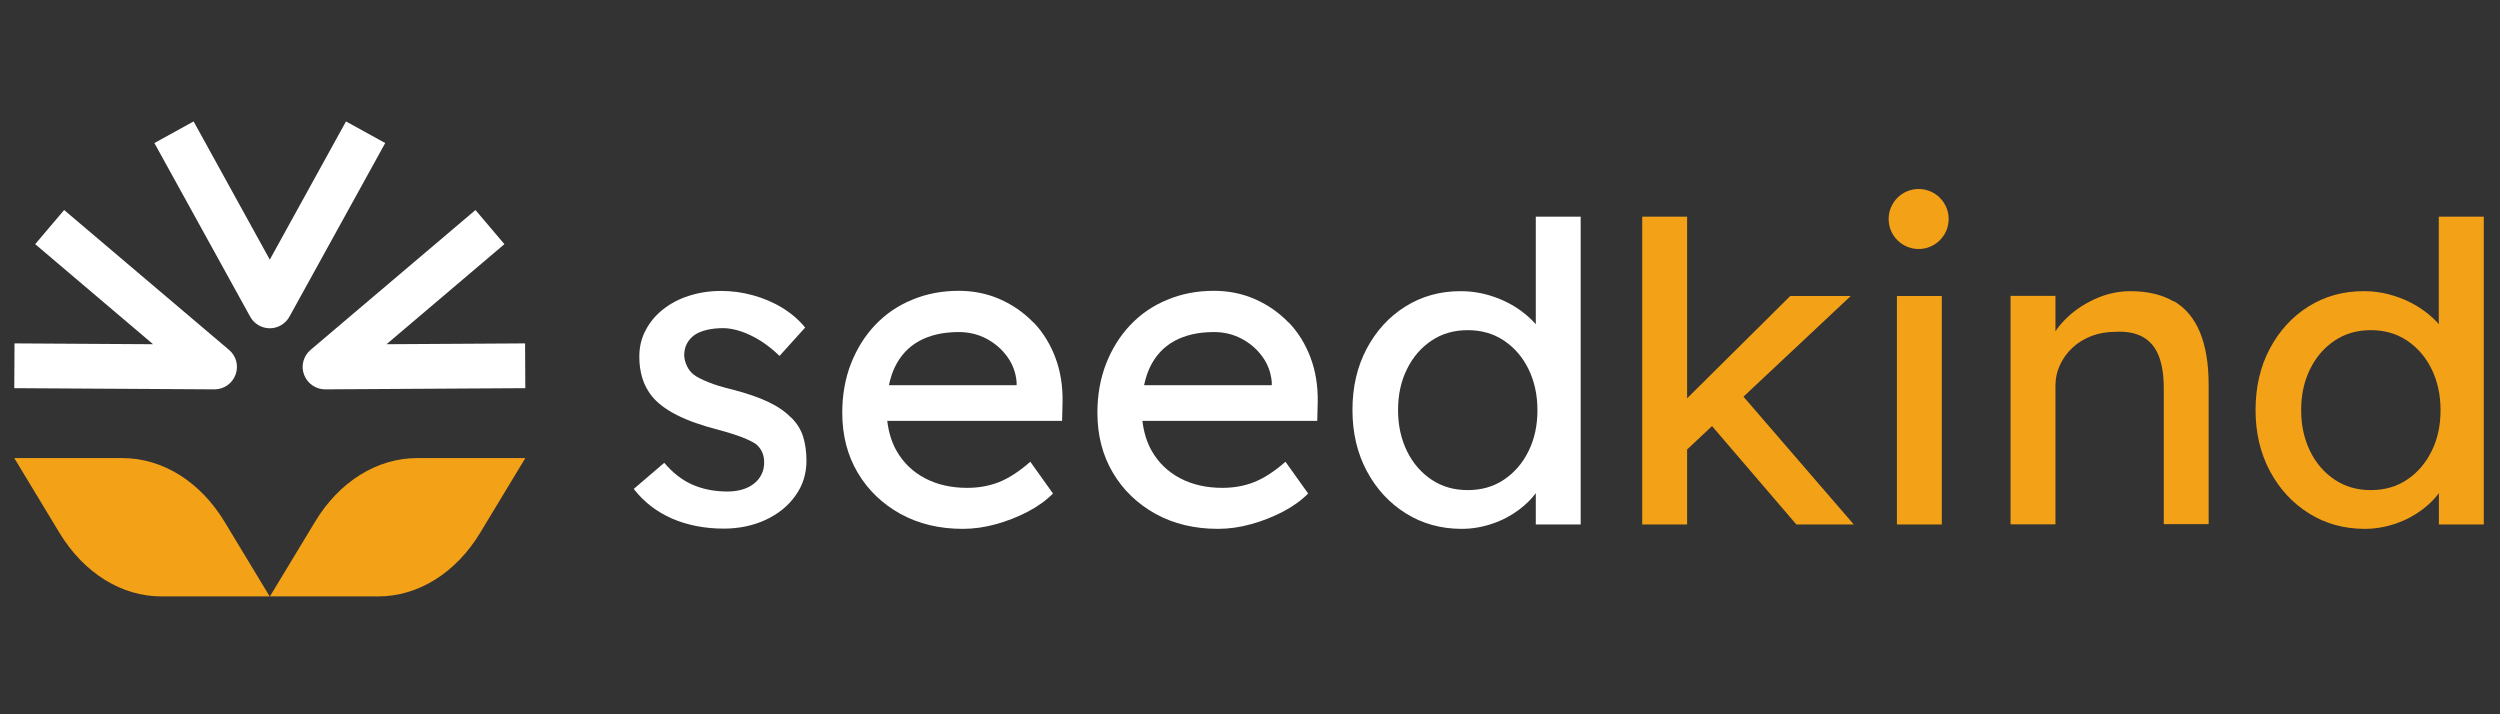 <svg xmlns="http://www.w3.org/2000/svg" width="350" height="100" viewBox="0 0 350 100" fill="none"><rect x="0" y="0" width="350" height="100" fill="#333333" stroke="none"/><path d="M37.772 45.958C38.913 45.958 39.972 45.33 40.517 44.337L53.93 20.026L48.439 17L37.772 36.35L27.105 17L21.614 20.026L35.027 44.337C35.572 45.33 36.631 45.958 37.772 45.958Z" fill="white"></path><path d="M42.568 52.458C43.031 53.682 44.189 54.509 45.512 54.509H45.528L73.544 54.343L73.511 48.075L54.111 48.191L70.617 34.183L66.565 29.404L43.477 48.985C42.469 49.845 42.105 51.234 42.568 52.458Z" fill="white"></path><path d="M30.032 54.509C31.339 54.509 32.513 53.698 32.976 52.458C33.439 51.218 33.075 49.828 32.066 48.985L8.979 29.404L4.927 34.183L21.432 48.191L2.033 48.075L2 54.343L30.016 54.509H30.032Z" fill="white"></path><path d="M44.106 73.047L37.788 83.499H52.937C58.543 83.499 63.836 80.208 67.226 74.585L73.543 64.133H58.395C52.788 64.133 47.496 67.424 44.106 73.047Z" fill="#F3A218"></path><path d="M17.149 64.133H2L8.318 74.585C11.724 80.208 17 83.499 22.607 83.499H37.755L31.438 73.047C28.031 67.424 22.755 64.133 17.149 64.133Z" fill="#F3A218"></path><path d="M110.721 58.443C109.944 57.633 108.902 56.905 107.579 56.277C106.256 55.648 104.586 55.069 102.551 54.54C101.162 54.209 100.038 53.862 99.145 53.498C98.251 53.135 97.573 52.787 97.127 52.456C96.713 52.126 96.399 51.729 96.184 51.266C95.953 50.803 95.82 50.306 95.787 49.777C95.787 49.165 95.903 48.62 96.151 48.14C96.399 47.66 96.747 47.247 97.21 46.916C97.673 46.586 98.251 46.354 98.946 46.188C99.641 46.023 100.401 45.941 101.261 45.941C102.039 45.941 102.882 46.106 103.825 46.42C104.751 46.751 105.677 47.197 106.603 47.793C107.513 48.388 108.356 49.066 109.134 49.827L112.722 45.858C111.862 44.799 110.804 43.89 109.547 43.112C108.29 42.335 106.918 41.756 105.429 41.343C103.941 40.929 102.452 40.731 100.947 40.731C99.36 40.731 97.871 40.962 96.465 41.409C95.06 41.855 93.852 42.501 92.811 43.327C91.769 44.154 90.958 45.13 90.379 46.255C89.784 47.379 89.503 48.603 89.503 49.943C89.503 51.034 89.652 52.043 89.933 52.953C90.214 53.862 90.66 54.706 91.272 55.483C92.083 56.459 93.24 57.335 94.746 58.096C96.25 58.873 98.185 59.551 100.534 60.163C101.906 60.527 103.048 60.891 103.908 61.222C104.784 61.569 105.413 61.883 105.826 62.164C106.603 62.809 106.984 63.669 106.984 64.728C106.984 65.34 106.868 65.902 106.62 66.398C106.372 66.911 106.024 67.341 105.561 67.705C105.098 68.069 104.553 68.35 103.924 68.531C103.296 68.713 102.618 68.813 101.89 68.813C100.054 68.813 98.433 68.499 96.978 67.87C95.539 67.242 94.2 66.216 92.992 64.794L88.726 68.449C90.148 70.285 91.934 71.657 94.084 72.6C96.234 73.526 98.648 74.006 101.328 74.006C103.478 74.006 105.429 73.592 107.182 72.782C108.935 71.972 110.324 70.847 111.35 69.408C112.392 67.969 112.904 66.332 112.904 64.496C112.904 63.239 112.739 62.098 112.425 61.089C112.094 60.081 111.532 59.188 110.721 58.41V58.443Z" fill="white"></path><path d="M144.691 45.164C143.368 43.791 141.813 42.699 140.027 41.906C138.241 41.112 136.306 40.715 134.239 40.715C131.874 40.715 129.691 41.128 127.69 41.972C125.672 42.799 123.952 43.989 122.513 45.511C121.074 47.032 119.95 48.835 119.139 50.902C118.329 52.97 117.916 55.268 117.916 57.782C117.916 60.958 118.643 63.752 120.082 66.183C121.521 68.615 123.522 70.533 126.052 71.939C128.599 73.344 131.51 74.039 134.801 74.039C136.306 74.039 137.844 73.824 139.399 73.394C140.97 72.964 142.442 72.385 143.847 71.658C145.253 70.93 146.444 70.07 147.42 69.094L144.244 64.645C142.657 66.035 141.185 66.977 139.829 67.507C138.472 68.036 137.001 68.3 135.413 68.3C133.18 68.3 131.212 67.854 129.509 66.961C127.805 66.068 126.482 64.794 125.54 63.157C124.828 61.917 124.398 60.494 124.217 58.923H148.693L148.759 56.244C148.792 54.011 148.461 51.944 147.75 50.059C147.039 48.173 146.03 46.536 144.707 45.147L144.691 45.164ZM142.342 53.929H124.448C124.647 53.003 124.911 52.159 125.275 51.398C126.052 49.794 127.177 48.571 128.682 47.743C130.187 46.917 132.039 46.487 134.222 46.487C135.595 46.487 136.885 46.784 138.059 47.396C139.233 48.008 140.209 48.835 140.986 49.894C141.763 50.952 142.21 52.143 142.326 53.482V53.912L142.342 53.929Z" fill="white"></path><path d="M180.412 45.164C179.089 43.791 177.535 42.699 175.749 41.906C173.963 41.112 172.028 40.715 169.96 40.715C167.595 40.715 165.412 41.128 163.411 41.972C161.394 42.799 159.674 43.989 158.235 45.511C156.796 47.032 155.671 48.835 154.861 50.902C154.051 52.97 153.637 55.268 153.637 57.782C153.637 60.958 154.365 63.752 155.804 66.183C157.243 68.615 159.244 70.533 161.774 71.939C164.321 73.344 167.232 74.039 170.523 74.039C172.028 74.039 173.566 73.824 175.12 73.394C176.691 72.964 178.163 72.385 179.569 71.658C180.975 70.93 182.165 70.07 183.141 69.094L179.966 64.645C178.378 66.035 176.906 66.977 175.55 67.507C174.194 68.036 172.722 68.3 171.135 68.3C168.902 68.3 166.934 67.854 165.23 66.961C163.527 66.068 162.204 64.794 161.261 63.157C160.55 61.917 160.12 60.494 159.938 58.923H184.415L184.481 56.244C184.514 54.011 184.183 51.944 183.472 50.059C182.761 48.173 181.752 46.536 180.429 45.147L180.412 45.164ZM178.064 53.929H160.17C160.368 53.003 160.633 52.159 160.997 51.398C161.774 49.794 162.899 48.571 164.404 47.743C165.909 46.917 167.761 46.487 169.944 46.487C171.316 46.487 172.606 46.784 173.781 47.396C174.955 48.008 175.931 48.835 176.708 49.894C177.485 50.952 177.932 52.143 178.047 53.482V53.912L178.064 53.929Z" fill="white"></path><path d="M214.994 45.379C214.449 44.75 213.804 44.155 213.043 43.592C211.869 42.716 210.529 42.021 209.057 41.525C207.569 41.013 206.047 40.764 204.46 40.764C201.582 40.764 199.002 41.492 196.72 42.931C194.437 44.37 192.651 46.338 191.328 48.835C190.005 51.332 189.344 54.193 189.344 57.402C189.344 60.61 190.022 63.471 191.361 65.969C192.701 68.466 194.52 70.434 196.819 71.873C199.118 73.311 201.731 74.039 204.642 74.039C206.097 74.039 207.536 73.791 208.941 73.311C210.347 72.832 211.588 72.17 212.662 71.36C213.605 70.649 214.399 69.871 215.011 69.045V73.427H221.295V30.329H215.011V45.379H214.994ZM213.986 63.173C213.159 64.86 212.001 66.183 210.546 67.159C209.09 68.135 207.403 68.615 205.485 68.615C203.567 68.615 201.896 68.135 200.424 67.159C198.969 66.183 197.811 64.86 196.984 63.173C196.157 61.487 195.727 59.568 195.727 57.418C195.727 55.268 196.141 53.35 196.984 51.663C197.811 49.976 198.969 48.653 200.424 47.677C201.88 46.702 203.567 46.222 205.485 46.222C207.403 46.222 209.074 46.702 210.546 47.677C212.001 48.653 213.159 49.976 213.986 51.663C214.812 53.35 215.242 55.268 215.242 57.418C215.242 59.568 214.829 61.487 213.986 63.173Z" fill="white"></path><path d="M259.101 41.443H250.633L236.196 55.764V30.329H229.911V73.427H236.196V62.925L239.685 59.651L251.493 73.427H259.531L244.084 55.533L259.101 41.443Z" fill="#F3A218"></path><path d="M271.852 41.442H265.567V73.427H271.852V41.442Z" fill="#F3A218"></path><path d="M304.316 42.203C302.695 41.244 300.661 40.765 298.23 40.765C296.527 40.765 294.856 41.145 293.236 41.889C291.615 42.633 290.209 43.609 289.035 44.816C288.539 45.329 288.109 45.842 287.762 46.388V41.426H281.477V73.411H287.762V54.028C287.762 52.97 287.977 51.994 288.407 51.068C288.837 50.158 289.415 49.348 290.176 48.653C290.92 47.959 291.813 47.429 292.822 47.033C293.831 46.652 294.956 46.454 296.179 46.454C297.684 46.371 298.941 46.603 299.95 47.148C300.959 47.694 301.72 48.571 302.199 49.761C302.679 50.952 302.927 52.474 302.927 54.309V73.378H309.211V53.879C309.211 50.919 308.798 48.455 307.988 46.503C307.177 44.552 305.953 43.096 304.333 42.154L304.316 42.203Z" fill="#F3A218"></path><path d="M341.429 30.329V45.379C340.883 44.75 340.238 44.155 339.477 43.592C338.303 42.716 336.964 42.021 335.492 41.525C334.003 41.013 332.482 40.764 330.894 40.764C328.017 40.764 325.437 41.492 323.154 42.931C320.872 44.37 319.086 46.338 317.763 48.835C316.44 51.332 315.778 54.193 315.778 57.402C315.778 60.61 316.456 63.471 317.796 65.969C319.136 68.466 320.955 70.434 323.254 71.873C325.552 73.311 328.165 74.039 331.076 74.039C332.531 74.039 333.97 73.791 335.376 73.311C336.782 72.832 338.022 72.17 339.097 71.36C340.04 70.649 340.834 69.871 341.445 69.045V73.427H347.73V30.329H341.445H341.429ZM340.42 63.173C339.593 64.86 338.436 66.183 336.98 67.159C335.525 68.135 333.838 68.615 331.92 68.615C330.001 68.615 328.331 68.135 326.859 67.159C325.403 66.183 324.246 64.86 323.419 63.173C322.592 61.487 322.162 59.568 322.162 57.418C322.162 55.268 322.575 53.35 323.419 51.663C324.246 49.976 325.403 48.653 326.859 47.677C328.314 46.702 330.001 46.222 331.92 46.222C333.838 46.222 335.508 46.702 336.98 47.677C338.436 48.653 339.593 49.976 340.42 51.663C341.247 53.35 341.677 55.268 341.677 57.418C341.677 59.568 341.264 61.487 340.42 63.173Z" fill="#F3A218"></path><path d="M268.611 34.86C270.931 34.86 272.812 32.98 272.812 30.66C272.812 28.34 270.931 26.459 268.611 26.459C266.291 26.459 264.41 28.34 264.41 30.66C264.41 32.98 266.291 34.86 268.611 34.86Z" fill="#F3A218"></path></svg>